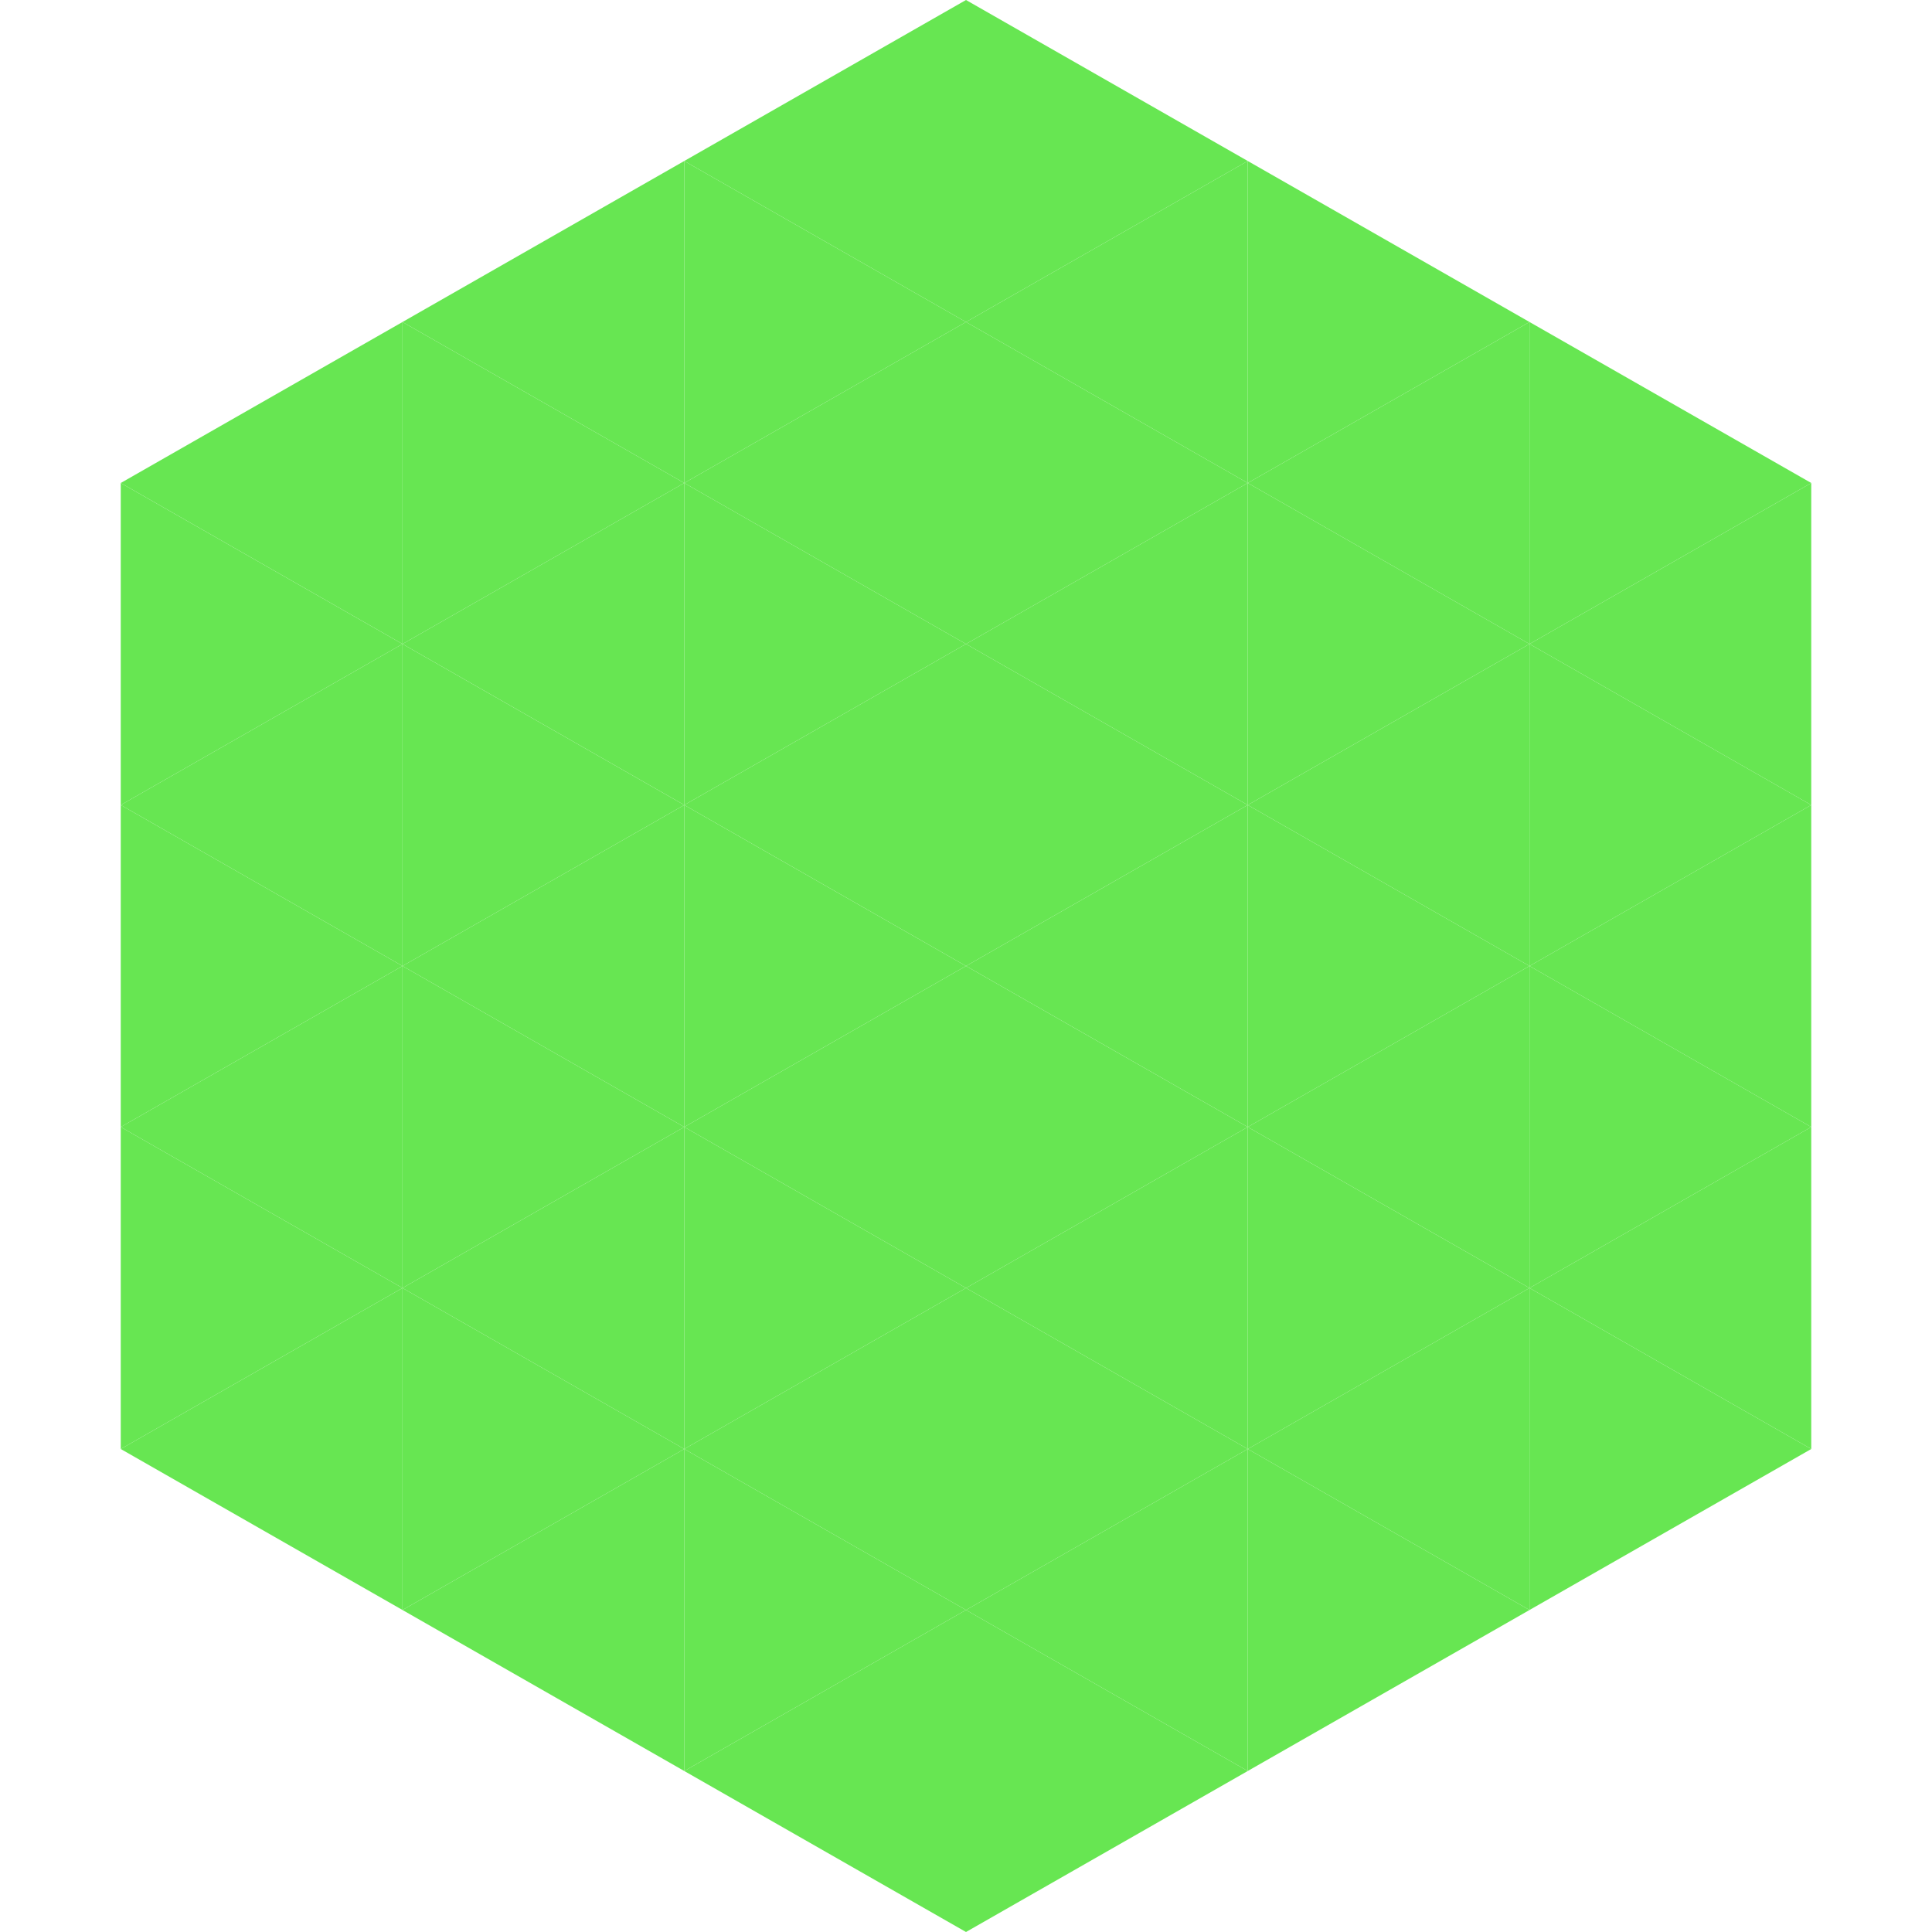 <?xml version="1.0"?>
<!-- Generated by SVGo -->
<svg width="240" height="240"
     xmlns="http://www.w3.org/2000/svg"
     xmlns:xlink="http://www.w3.org/1999/xlink">
<polygon points="50,40 15,60 50,80" style="fill:rgb(103,230,82)" />
<polygon points="190,40 225,60 190,80" style="fill:rgb(103,230,82)" />
<polygon points="15,60 50,80 15,100" style="fill:rgb(103,230,82)" />
<polygon points="225,60 190,80 225,100" style="fill:rgb(103,230,82)" />
<polygon points="50,80 15,100 50,120" style="fill:rgb(103,230,82)" />
<polygon points="190,80 225,100 190,120" style="fill:rgb(103,230,82)" />
<polygon points="15,100 50,120 15,140" style="fill:rgb(103,230,82)" />
<polygon points="225,100 190,120 225,140" style="fill:rgb(103,230,82)" />
<polygon points="50,120 15,140 50,160" style="fill:rgb(103,230,82)" />
<polygon points="190,120 225,140 190,160" style="fill:rgb(103,230,82)" />
<polygon points="15,140 50,160 15,180" style="fill:rgb(103,230,82)" />
<polygon points="225,140 190,160 225,180" style="fill:rgb(103,230,82)" />
<polygon points="50,160 15,180 50,200" style="fill:rgb(103,230,82)" />
<polygon points="190,160 225,180 190,200" style="fill:rgb(103,230,82)" />
<polygon points="15,180 50,200 15,220" style="fill:rgb(255,255,255); fill-opacity:0" />
<polygon points="225,180 190,200 225,220" style="fill:rgb(255,255,255); fill-opacity:0" />
<polygon points="50,0 85,20 50,40" style="fill:rgb(255,255,255); fill-opacity:0" />
<polygon points="190,0 155,20 190,40" style="fill:rgb(255,255,255); fill-opacity:0" />
<polygon points="85,20 50,40 85,60" style="fill:rgb(103,230,82)" />
<polygon points="155,20 190,40 155,60" style="fill:rgb(103,230,82)" />
<polygon points="50,40 85,60 50,80" style="fill:rgb(103,230,82)" />
<polygon points="190,40 155,60 190,80" style="fill:rgb(103,230,82)" />
<polygon points="85,60 50,80 85,100" style="fill:rgb(103,230,82)" />
<polygon points="155,60 190,80 155,100" style="fill:rgb(103,230,82)" />
<polygon points="50,80 85,100 50,120" style="fill:rgb(103,230,82)" />
<polygon points="190,80 155,100 190,120" style="fill:rgb(103,230,82)" />
<polygon points="85,100 50,120 85,140" style="fill:rgb(103,230,82)" />
<polygon points="155,100 190,120 155,140" style="fill:rgb(103,230,82)" />
<polygon points="50,120 85,140 50,160" style="fill:rgb(103,230,82)" />
<polygon points="190,120 155,140 190,160" style="fill:rgb(103,230,82)" />
<polygon points="85,140 50,160 85,180" style="fill:rgb(103,230,82)" />
<polygon points="155,140 190,160 155,180" style="fill:rgb(103,230,82)" />
<polygon points="50,160 85,180 50,200" style="fill:rgb(103,230,82)" />
<polygon points="190,160 155,180 190,200" style="fill:rgb(103,230,82)" />
<polygon points="85,180 50,200 85,220" style="fill:rgb(103,230,82)" />
<polygon points="155,180 190,200 155,220" style="fill:rgb(103,230,82)" />
<polygon points="120,0 85,20 120,40" style="fill:rgb(103,230,82)" />
<polygon points="120,0 155,20 120,40" style="fill:rgb(103,230,82)" />
<polygon points="85,20 120,40 85,60" style="fill:rgb(103,230,82)" />
<polygon points="155,20 120,40 155,60" style="fill:rgb(103,230,82)" />
<polygon points="120,40 85,60 120,80" style="fill:rgb(103,230,82)" />
<polygon points="120,40 155,60 120,80" style="fill:rgb(103,230,82)" />
<polygon points="85,60 120,80 85,100" style="fill:rgb(103,230,82)" />
<polygon points="155,60 120,80 155,100" style="fill:rgb(103,230,82)" />
<polygon points="120,80 85,100 120,120" style="fill:rgb(103,230,82)" />
<polygon points="120,80 155,100 120,120" style="fill:rgb(103,230,82)" />
<polygon points="85,100 120,120 85,140" style="fill:rgb(103,230,82)" />
<polygon points="155,100 120,120 155,140" style="fill:rgb(103,230,82)" />
<polygon points="120,120 85,140 120,160" style="fill:rgb(103,230,82)" />
<polygon points="120,120 155,140 120,160" style="fill:rgb(103,230,82)" />
<polygon points="85,140 120,160 85,180" style="fill:rgb(103,230,82)" />
<polygon points="155,140 120,160 155,180" style="fill:rgb(103,230,82)" />
<polygon points="120,160 85,180 120,200" style="fill:rgb(103,230,82)" />
<polygon points="120,160 155,180 120,200" style="fill:rgb(103,230,82)" />
<polygon points="85,180 120,200 85,220" style="fill:rgb(103,230,82)" />
<polygon points="155,180 120,200 155,220" style="fill:rgb(103,230,82)" />
<polygon points="120,200 85,220 120,240" style="fill:rgb(103,230,82)" />
<polygon points="120,200 155,220 120,240" style="fill:rgb(103,230,82)" />
<polygon points="85,220 120,240 85,260" style="fill:rgb(255,255,255); fill-opacity:0" />
<polygon points="155,220 120,240 155,260" style="fill:rgb(255,255,255); fill-opacity:0" />
</svg>
